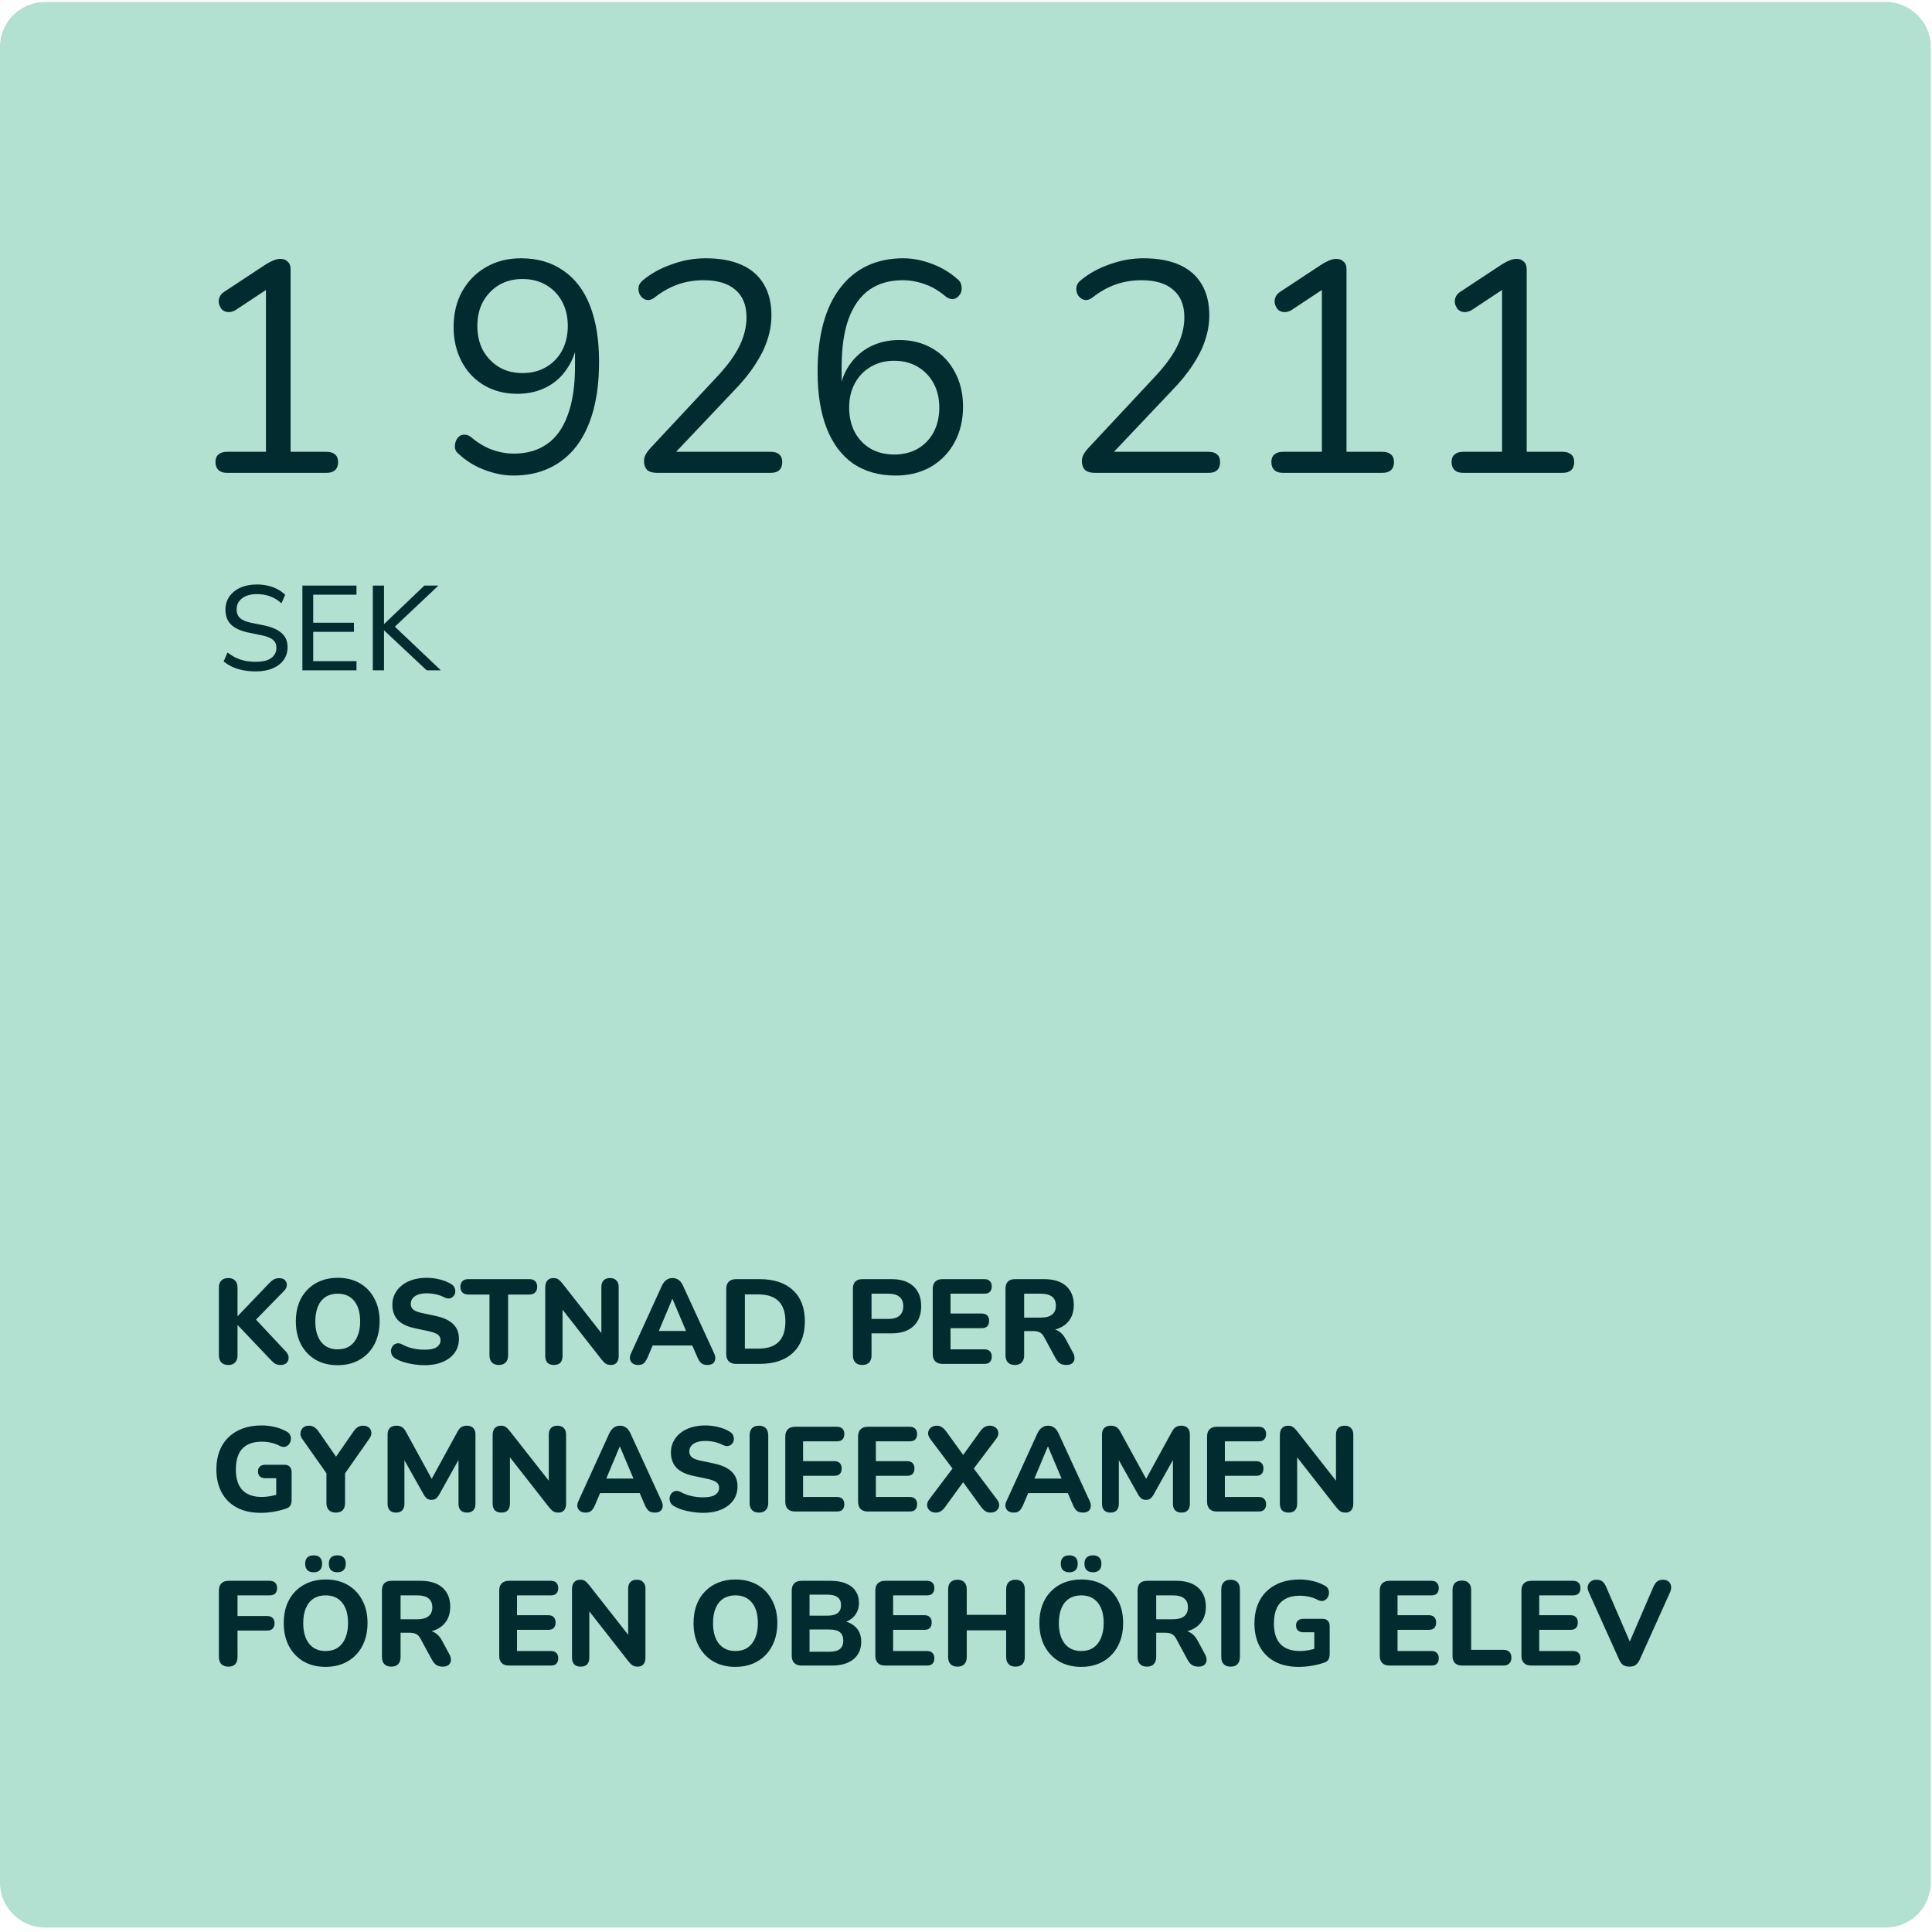 <svg width="301" height="301" viewBox="0 0 301 301" fill="none" xmlns="http://www.w3.org/2000/svg">
<path d="M0 7.328C0 3.449 3.144 0.305 7.023 0.305H293.791C297.669 0.305 300.813 3.449 300.813 7.328V293.282C300.813 297.161 297.669 300.305 293.791 300.305H7.023C3.144 300.305 0 297.161 0 293.282V7.328Z" fill="#B2E0D1"/>
<path d="M35.564 212.658C35.089 212.658 34.727 212.527 34.478 212.264C34.228 212.002 34.103 211.634 34.103 211.159V200.597C34.103 200.123 34.228 199.761 34.478 199.511C34.727 199.249 35.089 199.118 35.564 199.118C36.026 199.118 36.382 199.249 36.631 199.511C36.881 199.761 37.006 200.123 37.006 200.597V205.036H37.043L42.025 199.829C42.237 199.604 42.456 199.436 42.68 199.324C42.918 199.199 43.186 199.136 43.486 199.136C43.923 199.136 44.235 199.249 44.422 199.473C44.622 199.698 44.709 199.96 44.684 200.26C44.659 200.56 44.522 200.841 44.272 201.103L39.272 206.215L39.291 204.961L44.534 210.56C44.822 210.872 44.965 211.191 44.965 211.515C44.978 211.84 44.871 212.115 44.647 212.339C44.434 212.552 44.116 212.658 43.692 212.658C43.33 212.658 43.036 212.583 42.812 212.433C42.599 212.283 42.362 212.065 42.1 211.777L37.043 206.459H37.006V211.159C37.006 211.634 36.881 212.002 36.631 212.264C36.394 212.527 36.038 212.658 35.564 212.658ZM52.608 212.695C51.31 212.695 50.168 212.414 49.181 211.852C48.208 211.278 47.446 210.479 46.897 209.455C46.36 208.431 46.091 207.239 46.091 205.878C46.091 204.842 46.241 203.912 46.541 203.088C46.853 202.251 47.296 201.54 47.87 200.953C48.445 200.354 49.131 199.892 49.931 199.567C50.742 199.242 51.635 199.08 52.608 199.08C53.932 199.08 55.081 199.361 56.054 199.923C57.028 200.485 57.784 201.277 58.321 202.301C58.87 203.313 59.145 204.499 59.145 205.86C59.145 206.896 58.988 207.832 58.676 208.669C58.364 209.505 57.921 210.223 57.347 210.822C56.772 211.422 56.086 211.884 55.287 212.208C54.488 212.533 53.595 212.695 52.608 212.695ZM52.608 210.223C53.345 210.223 53.969 210.055 54.481 209.717C55.006 209.368 55.405 208.868 55.68 208.219C55.967 207.558 56.111 206.777 56.111 205.878C56.111 204.505 55.805 203.444 55.193 202.695C54.581 201.933 53.72 201.552 52.608 201.552C51.884 201.552 51.26 201.721 50.736 202.058C50.211 202.395 49.812 202.888 49.537 203.537C49.263 204.187 49.125 204.967 49.125 205.878C49.125 207.239 49.431 208.307 50.043 209.081C50.655 209.842 51.51 210.223 52.608 210.223ZM66.109 212.695C65.585 212.695 65.048 212.651 64.499 212.564C63.962 212.489 63.444 212.377 62.944 212.227C62.457 212.077 62.02 211.89 61.633 211.665C61.359 211.515 61.165 211.322 61.053 211.085C60.941 210.835 60.897 210.585 60.922 210.335C60.959 210.086 61.053 209.867 61.203 209.68C61.365 209.48 61.565 209.355 61.802 209.305C62.052 209.243 62.326 209.287 62.626 209.437C63.138 209.724 63.693 209.936 64.293 210.073C64.904 210.211 65.51 210.279 66.109 210.279C67.021 210.279 67.67 210.142 68.057 209.867C68.444 209.58 68.638 209.224 68.638 208.8C68.638 208.438 68.5 208.151 68.225 207.938C67.951 207.726 67.47 207.545 66.784 207.395L64.667 206.946C63.469 206.696 62.576 206.272 61.989 205.672C61.415 205.06 61.128 204.261 61.128 203.275C61.128 202.651 61.259 202.083 61.521 201.571C61.783 201.059 62.151 200.616 62.626 200.241C63.1 199.867 63.662 199.58 64.311 199.38C64.973 199.18 65.697 199.08 66.484 199.08C67.183 199.08 67.87 199.168 68.544 199.342C69.218 199.505 69.811 199.748 70.323 200.073C70.573 200.223 70.741 200.416 70.829 200.653C70.929 200.878 70.96 201.109 70.922 201.346C70.897 201.571 70.804 201.771 70.641 201.945C70.492 202.12 70.298 202.233 70.061 202.283C69.824 202.332 69.537 202.276 69.199 202.114C68.787 201.902 68.35 201.746 67.888 201.646C67.427 201.546 66.952 201.496 66.465 201.496C65.941 201.496 65.491 201.565 65.117 201.702C64.755 201.839 64.474 202.033 64.274 202.283C64.087 202.532 63.993 202.819 63.993 203.144C63.993 203.506 64.124 203.799 64.386 204.024C64.648 204.249 65.104 204.43 65.754 204.567L67.87 205.017C69.093 205.279 70.005 205.703 70.604 206.29C71.203 206.865 71.503 207.626 71.503 208.575C71.503 209.199 71.378 209.767 71.128 210.279C70.879 210.779 70.516 211.209 70.042 211.571C69.568 211.934 69 212.214 68.338 212.414C67.676 212.602 66.933 212.695 66.109 212.695ZM77.72 212.658C77.246 212.658 76.883 212.527 76.634 212.264C76.384 212.002 76.259 211.634 76.259 211.159V201.683H72.945C72.557 201.683 72.258 201.577 72.046 201.365C71.833 201.153 71.727 200.859 71.727 200.485C71.727 200.098 71.833 199.804 72.046 199.604C72.258 199.392 72.557 199.286 72.945 199.286H82.477C82.864 199.286 83.163 199.392 83.376 199.604C83.588 199.804 83.694 200.098 83.694 200.485C83.694 200.859 83.588 201.153 83.376 201.365C83.163 201.577 82.864 201.683 82.477 201.683H79.162V211.159C79.162 211.634 79.037 212.002 78.787 212.264C78.55 212.527 78.195 212.658 77.72 212.658ZM86.294 212.658C85.857 212.658 85.52 212.539 85.283 212.302C85.058 212.052 84.946 211.703 84.946 211.253V200.578C84.946 200.104 85.058 199.742 85.283 199.492C85.52 199.242 85.832 199.118 86.219 199.118C86.556 199.118 86.812 199.186 86.987 199.324C87.174 199.448 87.387 199.661 87.624 199.96L94.197 208.332H93.692V200.503C93.692 200.066 93.804 199.729 94.029 199.492C94.266 199.242 94.603 199.118 95.04 199.118C95.477 199.118 95.808 199.242 96.033 199.492C96.27 199.729 96.388 200.066 96.388 200.503V211.309C96.388 211.721 96.282 212.052 96.07 212.302C95.858 212.539 95.571 212.658 95.209 212.658C94.859 212.658 94.578 212.589 94.366 212.452C94.166 212.314 93.948 212.096 93.71 211.796L87.156 203.425H87.643V211.253C87.643 211.703 87.53 212.052 87.305 212.302C87.081 212.539 86.744 212.658 86.294 212.658ZM99.421 212.658C99.071 212.658 98.784 212.577 98.56 212.414C98.347 212.252 98.21 212.033 98.147 211.759C98.098 211.484 98.154 211.178 98.316 210.841L103.11 200.335C103.31 199.91 103.547 199.604 103.822 199.417C104.097 199.217 104.415 199.118 104.777 199.118C105.139 199.118 105.458 199.217 105.732 199.417C106.007 199.604 106.238 199.91 106.425 200.335L111.257 210.841C111.419 211.178 111.475 211.49 111.425 211.777C111.388 212.052 111.263 212.271 111.051 212.433C110.839 212.583 110.564 212.658 110.227 212.658C109.802 212.658 109.472 212.558 109.234 212.358C109.01 212.158 108.81 211.846 108.635 211.422L107.511 208.819L108.673 209.624H100.863L102.024 208.819L100.919 211.422C100.732 211.859 100.532 212.177 100.32 212.377C100.12 212.564 99.82 212.658 99.421 212.658ZM104.74 202.376L102.343 208.088L101.837 207.358H107.699L107.193 208.088L104.777 202.376H104.74ZM114.664 212.489C114.177 212.489 113.803 212.358 113.54 212.096C113.278 211.834 113.147 211.459 113.147 210.972V200.803C113.147 200.316 113.278 199.942 113.54 199.679C113.803 199.417 114.177 199.286 114.664 199.286H118.316C120.576 199.286 122.317 199.86 123.541 201.009C124.777 202.145 125.395 203.768 125.395 205.878C125.395 206.939 125.233 207.882 124.908 208.706C124.596 209.518 124.14 210.204 123.541 210.766C122.942 211.328 122.205 211.759 121.331 212.058C120.457 212.346 119.452 212.489 118.316 212.489H114.664ZM116.05 210.111H118.147C118.859 210.111 119.477 210.023 120.001 209.849C120.526 209.674 120.963 209.412 121.312 209.062C121.662 208.712 121.924 208.275 122.099 207.751C122.274 207.214 122.361 206.59 122.361 205.878C122.361 204.455 122.005 203.4 121.294 202.713C120.594 202.014 119.546 201.665 118.147 201.665H116.05V210.111ZM134.341 212.658C133.867 212.658 133.505 212.527 133.255 212.264C133.006 212.002 132.881 211.634 132.881 211.159V200.766C132.881 200.279 133.006 199.91 133.255 199.661C133.517 199.411 133.886 199.286 134.36 199.286H138.911C140.384 199.286 141.52 199.661 142.319 200.41C143.118 201.146 143.518 202.176 143.518 203.5C143.518 204.823 143.118 205.86 142.319 206.609C141.52 207.358 140.384 207.732 138.911 207.732H135.783V211.159C135.783 211.634 135.659 212.002 135.409 212.264C135.172 212.527 134.816 212.658 134.341 212.658ZM135.783 205.485H138.424C139.173 205.485 139.741 205.316 140.128 204.979C140.528 204.642 140.728 204.149 140.728 203.5C140.728 202.851 140.528 202.364 140.128 202.039C139.741 201.714 139.173 201.552 138.424 201.552H135.783V205.485ZM146.834 212.489C146.347 212.489 145.972 212.358 145.71 212.096C145.448 211.834 145.317 211.459 145.317 210.972V200.803C145.317 200.316 145.448 199.942 145.71 199.679C145.972 199.417 146.347 199.286 146.834 199.286H153.37C153.744 199.286 154.025 199.386 154.213 199.586C154.412 199.773 154.512 200.048 154.512 200.41C154.512 200.784 154.412 201.071 154.213 201.271C154.025 201.459 153.744 201.552 153.37 201.552H148.089V204.642H152.939C153.326 204.642 153.613 204.742 153.801 204.942C154 205.129 154.1 205.41 154.1 205.785C154.1 206.159 154 206.446 153.801 206.646C153.613 206.833 153.326 206.927 152.939 206.927H148.089V210.223H153.37C153.744 210.223 154.025 210.323 154.213 210.523C154.412 210.71 154.512 210.985 154.512 211.347C154.512 211.721 154.412 212.008 154.213 212.208C154.025 212.395 153.744 212.489 153.37 212.489H146.834ZM158.117 212.658C157.642 212.658 157.28 212.527 157.031 212.264C156.781 212.002 156.656 211.634 156.656 211.159V200.766C156.656 200.279 156.781 199.91 157.031 199.661C157.293 199.411 157.661 199.286 158.136 199.286H162.686C164.16 199.286 165.296 199.642 166.095 200.354C166.894 201.065 167.293 202.058 167.293 203.331C167.293 204.155 167.112 204.867 166.75 205.466C166.388 206.066 165.864 206.527 165.177 206.852C164.503 207.177 163.673 207.339 162.686 207.339L162.836 207.021H163.604C164.128 207.021 164.584 207.152 164.971 207.414C165.371 207.664 165.714 208.051 166.001 208.575L167.162 210.729C167.337 211.041 167.418 211.347 167.406 211.646C167.393 211.946 167.281 212.189 167.069 212.377C166.856 212.564 166.544 212.658 166.132 212.658C165.72 212.658 165.383 212.57 165.121 212.395C164.871 212.221 164.647 211.952 164.447 211.59L162.649 208.275C162.462 207.926 162.231 207.689 161.956 207.564C161.694 207.439 161.369 207.376 160.982 207.376H159.559V211.159C159.559 211.634 159.434 212.002 159.184 212.264C158.947 212.527 158.591 212.658 158.117 212.658ZM159.559 205.279H162.162C162.936 205.279 163.517 205.123 163.904 204.811C164.303 204.499 164.503 204.03 164.503 203.406C164.503 202.794 164.303 202.332 163.904 202.02C163.517 201.708 162.936 201.552 162.162 201.552H159.559V205.279ZM40.639 235.695C39.153 235.695 37.892 235.414 36.856 234.852C35.832 234.291 35.052 233.504 34.515 232.493C33.978 231.481 33.71 230.295 33.71 228.934C33.71 227.886 33.866 226.943 34.178 226.107C34.503 225.258 34.965 224.54 35.564 223.953C36.176 223.354 36.912 222.892 37.774 222.567C38.648 222.242 39.634 222.08 40.733 222.08C41.407 222.08 42.081 222.155 42.755 222.305C43.429 222.455 44.079 222.704 44.703 223.054C44.965 223.204 45.14 223.397 45.227 223.635C45.327 223.859 45.352 224.103 45.302 224.365C45.265 224.615 45.165 224.839 45.003 225.039C44.853 225.226 44.653 225.351 44.403 225.414C44.166 225.464 43.891 225.414 43.579 225.264C43.167 225.039 42.73 224.877 42.268 224.777C41.806 224.665 41.301 224.608 40.751 224.608C39.865 224.608 39.122 224.777 38.523 225.114C37.924 225.439 37.474 225.926 37.174 226.575C36.887 227.211 36.744 227.998 36.744 228.934C36.744 230.345 37.081 231.413 37.755 232.137C38.442 232.861 39.453 233.223 40.789 233.223C41.238 233.223 41.7 233.179 42.175 233.092C42.649 233.005 43.117 232.88 43.579 232.717L43.036 233.897V230.302H41.351C40.976 230.302 40.689 230.208 40.489 230.021C40.289 229.833 40.19 229.577 40.19 229.253C40.19 228.916 40.289 228.66 40.489 228.485C40.689 228.298 40.976 228.204 41.351 228.204H44.291C44.666 228.204 44.946 228.304 45.134 228.504C45.334 228.703 45.433 228.991 45.433 229.365V233.71C45.433 234.035 45.371 234.309 45.246 234.534C45.121 234.759 44.909 234.921 44.609 235.021C44.047 235.221 43.417 235.383 42.718 235.508C42.019 235.633 41.326 235.695 40.639 235.695ZM52.316 235.658C51.842 235.658 51.48 235.527 51.23 235.264C50.981 235.002 50.856 234.628 50.856 234.141V228.71L51.455 230.376L47.035 224.103C46.861 223.841 46.786 223.56 46.811 223.26C46.836 222.948 46.96 222.679 47.185 222.455C47.41 222.23 47.728 222.118 48.14 222.118C48.44 222.118 48.708 222.192 48.946 222.342C49.195 222.492 49.432 222.729 49.657 223.054L52.654 227.38H52.054L55.051 223.054C55.288 222.717 55.519 222.48 55.744 222.342C55.981 222.192 56.256 222.118 56.568 222.118C56.967 222.118 57.279 222.224 57.504 222.436C57.729 222.636 57.847 222.892 57.86 223.204C57.872 223.503 57.766 223.816 57.541 224.14L53.178 230.376L53.758 228.71V234.141C53.758 235.152 53.278 235.658 52.316 235.658ZM61.696 235.658C61.271 235.658 60.947 235.539 60.722 235.302C60.497 235.065 60.385 234.734 60.385 234.309V223.466C60.385 223.041 60.504 222.711 60.741 222.473C60.99 222.236 61.328 222.118 61.752 222.118C62.127 222.118 62.42 222.192 62.632 222.342C62.857 222.48 63.063 222.723 63.25 223.073L67.576 230.976H66.94L71.266 223.073C71.453 222.723 71.653 222.48 71.865 222.342C72.09 222.192 72.383 222.118 72.745 222.118C73.17 222.118 73.494 222.236 73.719 222.473C73.956 222.711 74.075 223.041 74.075 223.466V234.309C74.075 234.734 73.963 235.065 73.738 235.302C73.513 235.539 73.188 235.658 72.764 235.658C72.339 235.658 72.009 235.539 71.771 235.302C71.547 235.065 71.434 234.734 71.434 234.309V226.725H71.846L68.363 232.961C68.213 233.198 68.051 233.379 67.876 233.504C67.714 233.616 67.495 233.673 67.221 233.673C66.946 233.673 66.721 233.61 66.546 233.485C66.371 233.36 66.216 233.186 66.078 232.961L62.557 226.706H63.007V234.309C63.007 234.734 62.894 235.065 62.67 235.302C62.458 235.539 62.133 235.658 61.696 235.658ZM78.101 235.658C77.664 235.658 77.327 235.539 77.09 235.302C76.865 235.052 76.752 234.703 76.752 234.253V223.578C76.752 223.104 76.865 222.742 77.09 222.492C77.327 222.242 77.639 222.118 78.026 222.118C78.363 222.118 78.619 222.186 78.794 222.324C78.981 222.448 79.193 222.661 79.43 222.96L86.004 231.332H85.498V223.503C85.498 223.066 85.611 222.729 85.835 222.492C86.073 222.242 86.41 222.118 86.847 222.118C87.284 222.118 87.615 222.242 87.839 222.492C88.076 222.729 88.195 223.066 88.195 223.503V234.309C88.195 234.721 88.089 235.052 87.877 235.302C87.665 235.539 87.377 235.658 87.015 235.658C86.666 235.658 86.385 235.589 86.172 235.452C85.973 235.314 85.754 235.096 85.517 234.796L78.962 226.425H79.449V234.253C79.449 234.703 79.337 235.052 79.112 235.302C78.887 235.539 78.55 235.658 78.101 235.658ZM91.228 235.658C90.878 235.658 90.591 235.577 90.366 235.414C90.154 235.252 90.017 235.033 89.954 234.759C89.904 234.484 89.96 234.178 90.123 233.841L94.917 223.335C95.117 222.91 95.354 222.604 95.629 222.417C95.903 222.217 96.222 222.118 96.584 222.118C96.946 222.118 97.264 222.217 97.539 222.417C97.814 222.604 98.044 222.91 98.232 223.335L103.064 233.841C103.226 234.178 103.282 234.49 103.232 234.777C103.195 235.052 103.07 235.271 102.858 235.433C102.645 235.583 102.371 235.658 102.034 235.658C101.609 235.658 101.278 235.558 101.041 235.358C100.816 235.158 100.616 234.846 100.442 234.422L99.318 231.819L100.479 232.624H92.67L93.831 231.819L92.726 234.422C92.539 234.859 92.339 235.177 92.127 235.377C91.927 235.564 91.627 235.658 91.228 235.658ZM96.546 225.376L94.149 231.088L93.644 230.358H99.505L99 231.088L96.584 225.376H96.546ZM109.509 235.695C108.984 235.695 108.447 235.651 107.898 235.564C107.361 235.489 106.843 235.377 106.344 235.227C105.857 235.077 105.42 234.89 105.033 234.665C104.758 234.515 104.564 234.322 104.452 234.085C104.34 233.835 104.296 233.585 104.321 233.335C104.358 233.086 104.452 232.867 104.602 232.68C104.764 232.48 104.964 232.355 105.201 232.305C105.451 232.243 105.726 232.287 106.025 232.437C106.537 232.724 107.093 232.936 107.692 233.073C108.304 233.211 108.909 233.279 109.509 233.279C110.42 233.279 111.069 233.142 111.456 232.867C111.843 232.58 112.037 232.224 112.037 231.8C112.037 231.438 111.899 231.151 111.625 230.938C111.35 230.726 110.869 230.545 110.183 230.395L108.066 229.946C106.868 229.696 105.975 229.272 105.388 228.672C104.814 228.06 104.527 227.261 104.527 226.275C104.527 225.651 104.658 225.083 104.92 224.571C105.182 224.059 105.551 223.616 106.025 223.241C106.5 222.867 107.061 222.58 107.711 222.38C108.372 222.18 109.097 222.08 109.883 222.08C110.582 222.08 111.269 222.168 111.943 222.342C112.617 222.505 113.21 222.748 113.722 223.073C113.972 223.223 114.14 223.416 114.228 223.653C114.328 223.878 114.359 224.109 114.322 224.346C114.297 224.571 114.203 224.771 114.041 224.945C113.891 225.12 113.697 225.233 113.46 225.283C113.223 225.332 112.936 225.276 112.599 225.114C112.187 224.902 111.75 224.746 111.288 224.646C110.826 224.546 110.351 224.496 109.864 224.496C109.34 224.496 108.891 224.565 108.516 224.702C108.154 224.839 107.873 225.033 107.673 225.283C107.486 225.532 107.392 225.819 107.392 226.144C107.392 226.506 107.523 226.799 107.786 227.024C108.048 227.249 108.503 227.43 109.153 227.567L111.269 228.017C112.492 228.279 113.404 228.703 114.003 229.29C114.602 229.865 114.902 230.626 114.902 231.575C114.902 232.199 114.777 232.767 114.528 233.279C114.278 233.779 113.916 234.209 113.441 234.571C112.967 234.934 112.399 235.214 111.737 235.414C111.075 235.602 110.333 235.695 109.509 235.695ZM118.247 235.658C117.773 235.658 117.411 235.527 117.161 235.264C116.911 235.002 116.787 234.634 116.787 234.159V223.616C116.787 223.141 116.911 222.773 117.161 222.511C117.411 222.249 117.773 222.118 118.247 222.118C118.709 222.118 119.065 222.249 119.315 222.511C119.564 222.773 119.689 223.141 119.689 223.616V234.159C119.689 234.634 119.564 235.002 119.315 235.264C119.078 235.527 118.722 235.658 118.247 235.658ZM123.863 235.489C123.376 235.489 123.002 235.358 122.74 235.096C122.477 234.834 122.346 234.459 122.346 233.972V223.803C122.346 223.316 122.477 222.942 122.74 222.679C123.002 222.417 123.376 222.286 123.863 222.286H130.399C130.774 222.286 131.055 222.386 131.242 222.586C131.442 222.773 131.542 223.048 131.542 223.41C131.542 223.784 131.442 224.071 131.242 224.271C131.055 224.459 130.774 224.552 130.399 224.552H125.118V227.642H129.969C130.356 227.642 130.643 227.742 130.83 227.942C131.03 228.129 131.13 228.41 131.13 228.785C131.13 229.159 131.03 229.446 130.83 229.646C130.643 229.833 130.356 229.927 129.969 229.927H125.118V233.223H130.399C130.774 233.223 131.055 233.323 131.242 233.523C131.442 233.71 131.542 233.985 131.542 234.347C131.542 234.721 131.442 235.008 131.242 235.208C131.055 235.395 130.774 235.489 130.399 235.489H123.863ZM135.202 235.489C134.715 235.489 134.341 235.358 134.079 235.096C133.816 234.834 133.685 234.459 133.685 233.972V223.803C133.685 223.316 133.816 222.942 134.079 222.679C134.341 222.417 134.715 222.286 135.202 222.286H141.738C142.113 222.286 142.394 222.386 142.581 222.586C142.781 222.773 142.881 223.048 142.881 223.41C142.881 223.784 142.781 224.071 142.581 224.271C142.394 224.459 142.113 224.552 141.738 224.552H136.457V227.642H141.308C141.695 227.642 141.982 227.742 142.169 227.942C142.369 228.129 142.469 228.41 142.469 228.785C142.469 229.159 142.369 229.446 142.169 229.646C141.982 229.833 141.695 229.927 141.308 229.927H136.457V233.223H141.738C142.113 233.223 142.394 233.323 142.581 233.523C142.781 233.71 142.881 233.985 142.881 234.347C142.881 234.721 142.781 235.008 142.581 235.208C142.394 235.395 142.113 235.489 141.738 235.489H135.202ZM145.794 235.658C145.419 235.658 145.107 235.558 144.857 235.358C144.62 235.146 144.483 234.89 144.445 234.59C144.408 234.278 144.508 233.96 144.745 233.635L148.884 228.148V229.44L144.913 224.159C144.676 223.822 144.57 223.503 144.595 223.204C144.632 222.892 144.77 222.636 145.007 222.436C145.257 222.224 145.563 222.118 145.925 222.118C146.237 222.118 146.505 222.192 146.73 222.342C146.967 222.492 147.204 222.729 147.442 223.054L150.532 227.324H149.595L152.667 223.054C152.904 222.717 153.141 222.48 153.378 222.342C153.615 222.192 153.89 222.118 154.202 222.118C154.577 222.118 154.883 222.217 155.12 222.417C155.37 222.617 155.507 222.873 155.532 223.185C155.569 223.485 155.463 223.809 155.214 224.159L151.225 229.44V228.148L155.345 233.635C155.594 233.96 155.7 234.278 155.663 234.59C155.638 234.89 155.501 235.146 155.251 235.358C155.014 235.558 154.702 235.658 154.315 235.658C154.015 235.658 153.747 235.583 153.509 235.433C153.285 235.283 153.047 235.04 152.798 234.703L149.577 230.264H150.532L147.31 234.703C147.073 235.04 146.836 235.283 146.599 235.433C146.362 235.583 146.093 235.658 145.794 235.658ZM157.927 235.658C157.577 235.658 157.29 235.577 157.065 235.414C156.853 235.252 156.716 235.033 156.653 234.759C156.603 234.484 156.66 234.178 156.822 233.841L161.616 223.335C161.816 222.91 162.053 222.604 162.328 222.417C162.602 222.217 162.921 222.118 163.283 222.118C163.645 222.118 163.963 222.217 164.238 222.417C164.513 222.604 164.744 222.91 164.931 223.335L169.763 233.841C169.925 234.178 169.981 234.49 169.931 234.777C169.894 235.052 169.769 235.271 169.557 235.433C169.344 235.583 169.07 235.658 168.733 235.658C168.308 235.658 167.977 235.558 167.74 235.358C167.515 235.158 167.316 234.846 167.141 234.422L166.017 231.819L167.178 232.624H159.369L160.53 231.819L159.425 234.422C159.238 234.859 159.038 235.177 158.826 235.377C158.626 235.564 158.326 235.658 157.927 235.658ZM163.245 225.376L160.848 231.088L160.343 230.358H166.204L165.699 231.088L163.283 225.376H163.245ZM173.001 235.658C172.577 235.658 172.252 235.539 172.027 235.302C171.803 235.065 171.69 234.734 171.69 234.309V223.466C171.69 223.041 171.809 222.711 172.046 222.473C172.296 222.236 172.633 222.118 173.057 222.118C173.432 222.118 173.725 222.192 173.938 222.342C174.162 222.48 174.368 222.723 174.556 223.073L178.882 230.976H178.245L182.571 223.073C182.758 222.723 182.958 222.48 183.17 222.342C183.395 222.192 183.688 222.118 184.051 222.118C184.475 222.118 184.8 222.236 185.024 222.473C185.262 222.711 185.38 223.041 185.38 223.466V234.309C185.38 234.734 185.268 235.065 185.043 235.302C184.818 235.539 184.494 235.658 184.069 235.658C183.645 235.658 183.314 235.539 183.077 235.302C182.852 235.065 182.74 234.734 182.74 234.309V226.725H183.152L179.668 232.961C179.518 233.198 179.356 233.379 179.181 233.504C179.019 233.616 178.801 233.673 178.526 233.673C178.251 233.673 178.026 233.61 177.852 233.485C177.677 233.36 177.521 233.186 177.383 232.961L173.863 226.706H174.312V234.309C174.312 234.734 174.2 235.065 173.975 235.302C173.763 235.539 173.438 235.658 173.001 235.658ZM189.575 235.489C189.088 235.489 188.713 235.358 188.451 235.096C188.189 234.834 188.058 234.459 188.058 233.972V223.803C188.058 223.316 188.189 222.942 188.451 222.679C188.713 222.417 189.088 222.286 189.575 222.286H196.111C196.485 222.286 196.766 222.386 196.953 222.586C197.153 222.773 197.253 223.048 197.253 223.41C197.253 223.784 197.153 224.071 196.953 224.271C196.766 224.459 196.485 224.552 196.111 224.552H190.83V227.642H195.68C196.067 227.642 196.354 227.742 196.541 227.942C196.741 228.129 196.841 228.41 196.841 228.785C196.841 229.159 196.741 229.446 196.541 229.646C196.354 229.833 196.067 229.927 195.68 229.927H190.83V233.223H196.111C196.485 233.223 196.766 233.323 196.953 233.523C197.153 233.71 197.253 233.985 197.253 234.347C197.253 234.721 197.153 235.008 196.953 235.208C196.766 235.395 196.485 235.489 196.111 235.489H189.575ZM200.745 235.658C200.308 235.658 199.971 235.539 199.734 235.302C199.509 235.052 199.397 234.703 199.397 234.253V223.578C199.397 223.104 199.509 222.742 199.734 222.492C199.971 222.242 200.283 222.118 200.67 222.118C201.007 222.118 201.263 222.186 201.438 222.324C201.625 222.448 201.838 222.661 202.075 222.96L208.648 231.332H208.143V223.503C208.143 223.066 208.255 222.729 208.48 222.492C208.717 222.242 209.054 222.118 209.491 222.118C209.928 222.118 210.259 222.242 210.484 222.492C210.721 222.729 210.839 223.066 210.839 223.503V234.309C210.839 234.721 210.733 235.052 210.521 235.302C210.309 235.539 210.022 235.658 209.66 235.658C209.31 235.658 209.029 235.589 208.817 235.452C208.617 235.314 208.399 235.096 208.161 234.796L201.607 226.425H202.094V234.253C202.094 234.703 201.981 235.052 201.757 235.302C201.532 235.539 201.195 235.658 200.745 235.658ZM35.583 259.658C35.108 259.658 34.74 259.527 34.478 259.264C34.228 259.002 34.103 258.621 34.103 258.122V247.803C34.103 247.316 34.234 246.942 34.496 246.679C34.759 246.417 35.133 246.286 35.62 246.286H42.025C42.4 246.286 42.68 246.386 42.868 246.586C43.067 246.773 43.167 247.048 43.167 247.41C43.167 247.784 43.067 248.071 42.868 248.271C42.68 248.459 42.4 248.552 42.025 248.552H37.006V251.773H41.613C41.987 251.773 42.275 251.873 42.474 252.073C42.674 252.26 42.774 252.535 42.774 252.897C42.774 253.259 42.674 253.54 42.474 253.74C42.275 253.939 41.987 254.039 41.613 254.039H37.006V258.122C37.006 259.146 36.532 259.658 35.583 259.658ZM50.725 259.695C49.426 259.695 48.284 259.414 47.298 258.852C46.324 258.278 45.562 257.479 45.013 256.455C44.476 255.431 44.208 254.239 44.208 252.878C44.208 251.842 44.357 250.912 44.657 250.088C44.969 249.251 45.412 248.54 45.987 247.953C46.561 247.354 47.248 246.892 48.047 246.567C48.858 246.242 49.751 246.08 50.725 246.08C52.048 246.08 53.197 246.361 54.171 246.923C55.145 247.485 55.9 248.277 56.437 249.301C56.986 250.313 57.261 251.499 57.261 252.86C57.261 253.896 57.105 254.832 56.793 255.669C56.48 256.505 56.037 257.223 55.463 257.822C54.889 258.422 54.202 258.884 53.403 259.208C52.604 259.533 51.711 259.695 50.725 259.695ZM50.725 257.223C51.461 257.223 52.086 257.055 52.598 256.717C53.122 256.368 53.522 255.868 53.796 255.219C54.083 254.558 54.227 253.777 54.227 252.878C54.227 251.505 53.921 250.444 53.309 249.695C52.697 248.933 51.836 248.552 50.725 248.552C50.001 248.552 49.376 248.721 48.852 249.058C48.328 249.395 47.928 249.888 47.654 250.537C47.379 251.187 47.242 251.967 47.242 252.878C47.242 254.239 47.547 255.307 48.159 256.081C48.771 256.842 49.626 257.223 50.725 257.223ZM52.56 244.956C52.136 244.956 51.805 244.844 51.568 244.619C51.343 244.382 51.23 244.051 51.23 243.627C51.23 243.202 51.343 242.878 51.568 242.653C51.805 242.428 52.136 242.316 52.56 242.316C52.985 242.316 53.309 242.428 53.534 242.653C53.759 242.878 53.871 243.202 53.871 243.627C53.871 244.051 53.759 244.382 53.534 244.619C53.309 244.844 52.985 244.956 52.56 244.956ZM48.871 244.956C48.446 244.956 48.115 244.844 47.878 244.619C47.654 244.382 47.541 244.051 47.541 243.627C47.541 243.202 47.654 242.878 47.878 242.653C48.115 242.428 48.446 242.316 48.871 242.316C49.295 242.316 49.62 242.428 49.845 242.653C50.069 242.878 50.182 243.202 50.182 243.627C50.182 244.051 50.069 244.382 49.845 244.619C49.62 244.844 49.295 244.956 48.871 244.956ZM60.967 259.658C60.492 259.658 60.13 259.527 59.881 259.264C59.631 259.002 59.506 258.634 59.506 258.159V247.766C59.506 247.279 59.631 246.91 59.881 246.661C60.143 246.411 60.511 246.286 60.986 246.286H65.537C67.01 246.286 68.146 246.642 68.945 247.354C69.744 248.065 70.144 249.058 70.144 250.331C70.144 251.155 69.963 251.867 69.6 252.466C69.238 253.066 68.714 253.527 68.027 253.852C67.353 254.177 66.523 254.339 65.537 254.339L65.686 254.021H66.454C66.978 254.021 67.434 254.152 67.821 254.414C68.221 254.664 68.564 255.051 68.851 255.575L70.012 257.729C70.187 258.041 70.268 258.347 70.256 258.646C70.243 258.946 70.131 259.189 69.919 259.377C69.707 259.564 69.394 259.658 68.982 259.658C68.57 259.658 68.233 259.57 67.971 259.395C67.721 259.221 67.497 258.952 67.297 258.59L65.499 255.275C65.312 254.926 65.081 254.689 64.806 254.564C64.544 254.439 64.219 254.376 63.832 254.376H62.409V258.159C62.409 258.634 62.284 259.002 62.034 259.264C61.797 259.527 61.441 259.658 60.967 259.658ZM62.409 252.279H65.012C65.786 252.279 66.367 252.123 66.754 251.811C67.153 251.499 67.353 251.03 67.353 250.406C67.353 249.794 67.153 249.332 66.754 249.02C66.367 248.708 65.786 248.552 65.012 248.552H62.409V252.279ZM79.294 259.489C78.807 259.489 78.432 259.358 78.17 259.096C77.908 258.834 77.777 258.459 77.777 257.972V247.803C77.777 247.316 77.908 246.942 78.17 246.679C78.432 246.417 78.807 246.286 79.294 246.286H85.83C86.204 246.286 86.485 246.386 86.672 246.586C86.872 246.773 86.972 247.048 86.972 247.41C86.972 247.784 86.872 248.071 86.672 248.271C86.485 248.459 86.204 248.552 85.83 248.552H80.548V251.642H85.399C85.786 251.642 86.073 251.742 86.26 251.942C86.46 252.129 86.56 252.41 86.56 252.785C86.56 253.159 86.46 253.446 86.26 253.646C86.073 253.833 85.786 253.927 85.399 253.927H80.548V257.223H85.83C86.204 257.223 86.485 257.323 86.672 257.523C86.872 257.71 86.972 257.985 86.972 258.347C86.972 258.721 86.872 259.008 86.672 259.208C86.485 259.395 86.204 259.489 85.83 259.489H79.294ZM90.464 259.658C90.027 259.658 89.69 259.539 89.453 259.302C89.228 259.052 89.116 258.703 89.116 258.253V247.578C89.116 247.104 89.228 246.742 89.453 246.492C89.69 246.242 90.002 246.118 90.389 246.118C90.726 246.118 90.982 246.186 91.157 246.324C91.344 246.448 91.556 246.661 91.794 246.96L98.367 255.332H97.862V247.503C97.862 247.066 97.974 246.729 98.199 246.492C98.436 246.242 98.773 246.118 99.21 246.118C99.647 246.118 99.978 246.242 100.202 246.492C100.44 246.729 100.558 247.066 100.558 247.503V258.309C100.558 258.721 100.452 259.052 100.24 259.302C100.028 259.539 99.74 259.658 99.378 259.658C99.029 259.658 98.748 259.589 98.536 259.452C98.336 259.314 98.118 259.096 97.88 258.796L91.326 250.425H91.812V258.253C91.812 258.703 91.7 259.052 91.475 259.302C91.251 259.539 90.913 259.658 90.464 259.658ZM114.571 259.695C113.272 259.695 112.13 259.414 111.144 258.852C110.17 258.278 109.408 257.479 108.859 256.455C108.322 255.431 108.054 254.239 108.054 252.878C108.054 251.842 108.203 250.912 108.503 250.088C108.815 249.251 109.258 248.54 109.833 247.953C110.407 247.354 111.094 246.892 111.893 246.567C112.704 246.242 113.597 246.08 114.571 246.08C115.894 246.08 117.043 246.361 118.017 246.923C118.991 247.485 119.746 248.277 120.283 249.301C120.832 250.313 121.107 251.499 121.107 252.86C121.107 253.896 120.951 254.832 120.639 255.669C120.326 256.505 119.883 257.223 119.309 257.822C118.735 258.422 118.048 258.884 117.249 259.208C116.45 259.533 115.557 259.695 114.571 259.695ZM114.571 257.223C115.307 257.223 115.932 257.055 116.444 256.717C116.968 256.368 117.368 255.868 117.642 255.219C117.929 254.558 118.073 253.777 118.073 252.878C118.073 251.505 117.767 250.444 117.155 249.695C116.543 248.933 115.682 248.552 114.571 248.552C113.847 248.552 113.222 248.721 112.698 249.058C112.174 249.395 111.774 249.888 111.499 250.537C111.225 251.187 111.087 251.967 111.087 252.878C111.087 254.239 111.393 255.307 112.005 256.081C112.617 256.842 113.472 257.223 114.571 257.223ZM124.869 259.489C124.382 259.489 124.008 259.358 123.745 259.096C123.483 258.834 123.352 258.459 123.352 257.972V247.803C123.352 247.316 123.483 246.942 123.745 246.679C124.008 246.417 124.382 246.286 124.869 246.286H129.401C130.338 246.286 131.137 246.423 131.798 246.698C132.46 246.973 132.96 247.366 133.297 247.878C133.646 248.39 133.821 249.002 133.821 249.713C133.821 250.5 133.596 251.168 133.147 251.717C132.697 252.266 132.079 252.635 131.293 252.822V252.522C132.204 252.685 132.91 253.047 133.409 253.609C133.921 254.158 134.177 254.876 134.177 255.762C134.177 256.936 133.771 257.854 132.96 258.515C132.148 259.165 131.031 259.489 129.607 259.489H124.869ZM126.124 257.335H129.214C129.963 257.335 130.512 257.192 130.862 256.905C131.212 256.605 131.386 256.168 131.386 255.594C131.386 255.019 131.212 254.589 130.862 254.302C130.512 254.014 129.963 253.871 129.214 253.871H126.124V257.335ZM126.124 251.717H128.896C129.62 251.717 130.157 251.58 130.506 251.305C130.856 251.03 131.031 250.618 131.031 250.069C131.031 249.532 130.856 249.126 130.506 248.852C130.157 248.577 129.62 248.44 128.896 248.44H126.124V251.717ZM137.891 259.489C137.404 259.489 137.029 259.358 136.767 259.096C136.505 258.834 136.374 258.459 136.374 257.972V247.803C136.374 247.316 136.505 246.942 136.767 246.679C137.029 246.417 137.404 246.286 137.891 246.286H144.427C144.801 246.286 145.082 246.386 145.269 246.586C145.469 246.773 145.569 247.048 145.569 247.41C145.569 247.784 145.469 248.071 145.269 248.271C145.082 248.459 144.801 248.552 144.427 248.552H139.146V251.642H143.996C144.383 251.642 144.67 251.742 144.857 251.942C145.057 252.129 145.157 252.41 145.157 252.785C145.157 253.159 145.057 253.446 144.857 253.646C144.67 253.833 144.383 253.927 143.996 253.927H139.146V257.223H144.427C144.801 257.223 145.082 257.323 145.269 257.523C145.469 257.71 145.569 257.985 145.569 258.347C145.569 258.721 145.469 259.008 145.269 259.208C145.082 259.395 144.801 259.489 144.427 259.489H137.891ZM149.174 259.658C148.699 259.658 148.337 259.527 148.087 259.264C147.838 259.002 147.713 258.634 147.713 258.159V247.616C147.713 247.141 147.838 246.773 148.087 246.511C148.337 246.249 148.699 246.118 149.174 246.118C149.636 246.118 149.991 246.249 150.241 246.511C150.491 246.773 150.616 247.141 150.616 247.616V251.586H156.758V247.616C156.758 247.141 156.883 246.773 157.133 246.511C157.383 246.249 157.738 246.118 158.2 246.118C158.675 246.118 159.037 246.249 159.287 246.511C159.536 246.773 159.661 247.141 159.661 247.616V258.159C159.661 258.634 159.536 259.002 159.287 259.264C159.037 259.527 158.675 259.658 158.2 259.658C157.738 259.658 157.383 259.527 157.133 259.264C156.883 259.002 156.758 258.634 156.758 258.159V254.002H150.616V258.159C150.616 258.634 150.491 259.002 150.241 259.264C150.004 259.527 149.648 259.658 149.174 259.658ZM168.45 259.695C167.151 259.695 166.009 259.414 165.022 258.852C164.049 258.278 163.287 257.479 162.738 256.455C162.201 255.431 161.932 254.239 161.932 252.878C161.932 251.842 162.082 250.912 162.382 250.088C162.694 249.251 163.137 248.54 163.711 247.953C164.286 247.354 164.972 246.892 165.771 246.567C166.583 246.242 167.476 246.08 168.45 246.08C169.773 246.08 170.922 246.361 171.895 246.923C172.869 247.485 173.625 248.277 174.161 249.301C174.711 250.313 174.985 251.499 174.985 252.86C174.985 253.896 174.829 254.832 174.517 255.669C174.205 256.505 173.762 257.223 173.188 257.822C172.613 258.422 171.927 258.884 171.128 259.208C170.329 259.533 169.436 259.695 168.45 259.695ZM168.45 257.223C169.186 257.223 169.81 257.055 170.322 256.717C170.847 256.368 171.246 255.868 171.521 255.219C171.808 254.558 171.952 253.777 171.952 252.878C171.952 251.505 171.646 250.444 171.034 249.695C170.422 248.933 169.561 248.552 168.45 248.552C167.725 248.552 167.101 248.721 166.577 249.058C166.052 249.395 165.653 249.888 165.378 250.537C165.104 251.187 164.966 251.967 164.966 252.878C164.966 254.239 165.272 255.307 165.884 256.081C166.496 256.842 167.351 257.223 168.45 257.223ZM170.285 244.956C169.86 244.956 169.529 244.844 169.292 244.619C169.068 244.382 168.955 244.051 168.955 243.627C168.955 243.202 169.068 242.878 169.292 242.653C169.529 242.428 169.86 242.316 170.285 242.316C170.709 242.316 171.034 242.428 171.259 242.653C171.483 242.878 171.596 243.202 171.596 243.627C171.596 244.051 171.483 244.382 171.259 244.619C171.034 244.844 170.709 244.956 170.285 244.956ZM166.595 244.956C166.171 244.956 165.84 244.844 165.603 244.619C165.378 244.382 165.266 244.051 165.266 243.627C165.266 243.202 165.378 242.878 165.603 242.653C165.84 242.428 166.171 242.316 166.595 242.316C167.02 242.316 167.345 242.428 167.569 242.653C167.794 242.878 167.906 243.202 167.906 243.627C167.906 244.051 167.794 244.382 167.569 244.619C167.345 244.844 167.02 244.956 166.595 244.956ZM178.692 259.658C178.217 259.658 177.855 259.527 177.605 259.264C177.356 259.002 177.231 258.634 177.231 258.159V247.766C177.231 247.279 177.356 246.91 177.605 246.661C177.868 246.411 178.236 246.286 178.71 246.286H183.261C184.734 246.286 185.871 246.642 186.67 247.354C187.469 248.065 187.868 249.058 187.868 250.331C187.868 251.155 187.687 251.867 187.325 252.466C186.963 253.066 186.439 253.527 185.752 253.852C185.078 254.177 184.248 254.339 183.261 254.339L183.411 254.021H184.179C184.703 254.021 185.159 254.152 185.546 254.414C185.946 254.664 186.289 255.051 186.576 255.575L187.737 257.729C187.912 258.041 187.993 258.347 187.981 258.646C187.968 258.946 187.856 259.189 187.643 259.377C187.431 259.564 187.119 259.658 186.707 259.658C186.295 259.658 185.958 259.57 185.696 259.395C185.446 259.221 185.221 258.952 185.022 258.59L183.224 255.275C183.036 254.926 182.806 254.689 182.531 254.564C182.269 254.439 181.944 254.376 181.557 254.376H180.134V258.159C180.134 258.634 180.009 259.002 179.759 259.264C179.522 259.527 179.166 259.658 178.692 259.658ZM180.134 252.279H182.737C183.511 252.279 184.091 252.123 184.479 251.811C184.878 251.499 185.078 251.03 185.078 250.406C185.078 249.794 184.878 249.332 184.479 249.02C184.091 248.708 183.511 248.552 182.737 248.552H180.134V252.279ZM191.732 259.658C191.257 259.658 190.895 259.527 190.645 259.264C190.396 259.002 190.271 258.634 190.271 258.159V247.616C190.271 247.141 190.396 246.773 190.645 246.511C190.895 246.249 191.257 246.118 191.732 246.118C192.193 246.118 192.549 246.249 192.799 246.511C193.049 246.773 193.174 247.141 193.174 247.616V258.159C193.174 258.634 193.049 259.002 192.799 259.264C192.562 259.527 192.206 259.658 191.732 259.658ZM202.367 259.695C200.881 259.695 199.62 259.414 198.584 258.852C197.56 258.291 196.779 257.504 196.243 256.493C195.706 255.481 195.437 254.295 195.437 252.934C195.437 251.886 195.593 250.943 195.905 250.107C196.23 249.258 196.692 248.54 197.291 247.953C197.903 247.354 198.64 246.892 199.501 246.567C200.375 246.242 201.361 246.08 202.46 246.08C203.134 246.08 203.809 246.155 204.483 246.305C205.157 246.455 205.806 246.704 206.43 247.054C206.693 247.204 206.867 247.397 206.955 247.635C207.055 247.859 207.08 248.103 207.03 248.365C206.992 248.615 206.892 248.839 206.73 249.039C206.58 249.226 206.38 249.351 206.131 249.414C205.894 249.464 205.619 249.414 205.307 249.264C204.895 249.039 204.458 248.877 203.996 248.777C203.534 248.665 203.028 248.608 202.479 248.608C201.592 248.608 200.85 248.777 200.25 249.114C199.651 249.439 199.202 249.926 198.902 250.575C198.615 251.211 198.471 251.998 198.471 252.934C198.471 254.345 198.808 255.413 199.482 256.137C200.169 256.861 201.18 257.223 202.516 257.223C202.966 257.223 203.428 257.179 203.902 257.092C204.377 257.005 204.845 256.88 205.307 256.717L204.764 257.897V254.302H203.078C202.704 254.302 202.416 254.208 202.217 254.021C202.017 253.833 201.917 253.577 201.917 253.253C201.917 252.916 202.017 252.66 202.217 252.485C202.416 252.298 202.704 252.204 203.078 252.204H206.018C206.393 252.204 206.674 252.304 206.861 252.504C207.061 252.703 207.161 252.991 207.161 253.365V257.71C207.161 258.035 207.098 258.309 206.974 258.534C206.849 258.759 206.636 258.921 206.337 259.021C205.775 259.221 205.144 259.383 204.445 259.508C203.746 259.633 203.053 259.695 202.367 259.695ZM216.478 259.489C215.991 259.489 215.616 259.358 215.354 259.096C215.092 258.834 214.961 258.459 214.961 257.972V247.803C214.961 247.316 215.092 246.942 215.354 246.679C215.616 246.417 215.991 246.286 216.478 246.286H223.013C223.388 246.286 223.669 246.386 223.856 246.586C224.056 246.773 224.156 247.048 224.156 247.41C224.156 247.784 224.056 248.071 223.856 248.271C223.669 248.459 223.388 248.552 223.013 248.552H217.732V251.642H222.583C222.97 251.642 223.257 251.742 223.444 251.942C223.644 252.129 223.744 252.41 223.744 252.785C223.744 253.159 223.644 253.446 223.444 253.646C223.257 253.833 222.97 253.927 222.583 253.927H217.732V257.223H223.013C223.388 257.223 223.669 257.323 223.856 257.523C224.056 257.71 224.156 257.985 224.156 258.347C224.156 258.721 224.056 259.008 223.856 259.208C223.669 259.395 223.388 259.489 223.013 259.489H216.478ZM227.779 259.489C227.305 259.489 226.936 259.358 226.674 259.096C226.424 258.834 226.3 258.472 226.3 258.01V247.728C226.3 247.241 226.424 246.873 226.674 246.623C226.924 246.374 227.286 246.249 227.76 246.249C228.222 246.249 228.578 246.374 228.828 246.623C229.078 246.873 229.202 247.241 229.202 247.728V257.036H234.221C234.621 257.036 234.927 257.142 235.139 257.354C235.364 257.566 235.476 257.866 235.476 258.253C235.476 258.653 235.364 258.959 235.139 259.171C234.927 259.383 234.621 259.489 234.221 259.489H227.779ZM238.552 259.489C238.065 259.489 237.691 259.358 237.428 259.096C237.166 258.834 237.035 258.459 237.035 257.972V247.803C237.035 247.316 237.166 246.942 237.428 246.679C237.691 246.417 238.065 246.286 238.552 246.286H245.088C245.463 246.286 245.743 246.386 245.931 246.586C246.131 246.773 246.23 247.048 246.23 247.41C246.23 247.784 246.131 248.071 245.931 248.271C245.743 248.459 245.463 248.552 245.088 248.552H239.807V251.642H244.657C245.044 251.642 245.331 251.742 245.519 251.942C245.719 252.129 245.818 252.41 245.818 252.785C245.818 253.159 245.719 253.446 245.519 253.646C245.331 253.833 245.044 253.927 244.657 253.927H239.807V257.223H245.088C245.463 257.223 245.743 257.323 245.931 257.523C246.131 257.71 246.23 257.985 246.23 258.347C246.23 258.721 246.131 259.008 245.931 259.208C245.743 259.395 245.463 259.489 245.088 259.489H238.552ZM253.861 259.658C253.462 259.658 253.131 259.57 252.869 259.395C252.619 259.208 252.413 258.927 252.251 258.553L247.531 248.065C247.357 247.691 247.307 247.36 247.382 247.073C247.456 246.773 247.613 246.542 247.85 246.38C248.087 246.205 248.374 246.118 248.711 246.118C249.136 246.118 249.46 246.217 249.685 246.417C249.91 246.604 250.097 246.885 250.247 247.26L254.386 256.83H253.449L257.588 247.241C257.75 246.867 257.944 246.586 258.169 246.398C258.393 246.211 258.706 246.118 259.105 246.118C259.442 246.118 259.717 246.205 259.929 246.38C260.154 246.542 260.291 246.773 260.341 247.073C260.404 247.36 260.354 247.691 260.191 248.065L255.472 258.553C255.297 258.927 255.085 259.208 254.835 259.395C254.598 259.57 254.273 259.658 253.861 259.658Z" fill="#022B30"/>
<path d="M35.349 73.668C34.787 73.668 34.35 73.527 34.038 73.246C33.726 72.934 33.57 72.513 33.57 71.982C33.57 71.452 33.726 71.061 34.038 70.812C34.35 70.531 34.787 70.39 35.349 70.39H41.435V43.844H43.449L36.66 48.339C36.254 48.557 35.864 48.651 35.489 48.619C35.146 48.588 34.849 48.463 34.6 48.245C34.381 47.995 34.225 47.714 34.132 47.402C34.038 47.059 34.053 46.715 34.178 46.372C34.303 45.998 34.569 45.685 34.974 45.436L41.435 41.175C41.841 40.925 42.231 40.723 42.606 40.566C42.98 40.41 43.355 40.332 43.729 40.332C44.166 40.332 44.525 40.473 44.806 40.754C45.118 41.004 45.274 41.409 45.274 41.971V70.39H50.893C51.455 70.39 51.892 70.531 52.204 70.812C52.516 71.061 52.672 71.452 52.672 71.982C52.672 72.544 52.516 72.965 52.204 73.246C51.892 73.527 51.455 73.668 50.893 73.668H35.349ZM79.987 74.089C78.583 74.089 77.116 73.808 75.586 73.246C74.057 72.684 72.715 71.873 71.56 70.812C71.216 70.562 70.998 70.266 70.904 69.922C70.842 69.579 70.858 69.251 70.951 68.939C71.045 68.596 71.201 68.315 71.419 68.096C71.669 67.847 71.966 67.722 72.309 67.722C72.652 67.691 73.011 67.815 73.386 68.096C74.447 69.001 75.539 69.657 76.663 70.063C77.787 70.468 78.926 70.671 80.081 70.671C82.11 70.671 83.826 70.172 85.231 69.173C86.667 68.174 87.744 66.66 88.462 64.632C89.211 62.603 89.585 60.09 89.585 57.094V52.739H90.007C89.819 54.487 89.289 56.017 88.415 57.328C87.572 58.639 86.48 59.638 85.137 60.324C83.795 61.011 82.281 61.354 80.596 61.354C78.661 61.354 76.944 60.917 75.446 60.043C73.948 59.169 72.777 57.937 71.934 56.345C71.092 54.753 70.67 52.958 70.67 50.96C70.67 48.869 71.107 47.028 71.981 45.436C72.886 43.813 74.119 42.549 75.68 41.643C77.272 40.707 79.098 40.239 81.158 40.239C83.748 40.239 85.949 40.879 87.759 42.158C89.601 43.407 90.99 45.233 91.926 47.636C92.862 50.04 93.331 52.942 93.331 56.345C93.331 59.216 93.034 61.744 92.441 63.929C91.848 66.114 90.974 67.971 89.819 69.501C88.664 70.999 87.26 72.138 85.606 72.919C83.951 73.699 82.079 74.089 79.987 74.089ZM81.392 58.124C82.796 58.124 84.029 57.812 85.091 57.187C86.152 56.563 86.979 55.705 87.572 54.612C88.165 53.489 88.462 52.209 88.462 50.773C88.462 49.337 88.165 48.073 87.572 46.981C86.979 45.888 86.152 45.03 85.091 44.406C84.029 43.782 82.796 43.469 81.392 43.469C80.018 43.469 78.801 43.782 77.74 44.406C76.71 45.03 75.883 45.888 75.258 46.981C74.665 48.073 74.369 49.337 74.369 50.773C74.369 52.209 74.665 53.489 75.258 54.612C75.883 55.705 76.71 56.563 77.74 57.187C78.801 57.812 80.018 58.124 81.392 58.124ZM102.349 73.668C101.662 73.668 101.147 73.512 100.803 73.2C100.491 72.856 100.335 72.404 100.335 71.842C100.335 71.498 100.413 71.171 100.569 70.859C100.757 70.515 101.006 70.172 101.319 69.829L111.806 58.592C113.398 56.875 114.537 55.299 115.224 53.863C115.942 52.396 116.301 50.914 116.301 49.415C116.301 47.543 115.723 46.122 114.568 45.155C113.445 44.156 111.79 43.657 109.606 43.657C108.201 43.657 106.874 43.875 105.626 44.312C104.377 44.749 103.176 45.42 102.021 46.325C101.615 46.637 101.24 46.778 100.897 46.747C100.585 46.715 100.304 46.591 100.054 46.372C99.805 46.154 99.633 45.873 99.539 45.529C99.446 45.186 99.446 44.843 99.539 44.499C99.664 44.156 99.914 43.844 100.288 43.563C101.506 42.564 102.973 41.768 104.689 41.175C106.406 40.551 108.154 40.239 109.933 40.239C112.149 40.239 114.022 40.582 115.552 41.269C117.081 41.956 118.236 42.97 119.016 44.312C119.796 45.623 120.187 47.23 120.187 49.135C120.187 50.445 119.968 51.741 119.531 53.02C119.125 54.269 118.486 55.549 117.612 56.86C116.769 58.171 115.661 59.528 114.287 60.933L104.315 71.467V70.39H120.093C120.686 70.39 121.123 70.531 121.404 70.812C121.716 71.061 121.872 71.452 121.872 71.982C121.872 72.544 121.716 72.965 121.404 73.246C121.123 73.527 120.686 73.668 120.093 73.668H102.349ZM139.552 74.089C136.961 74.089 134.745 73.465 132.903 72.216C131.093 70.937 129.719 69.095 128.783 66.692C127.847 64.288 127.379 61.386 127.379 57.983C127.379 55.112 127.675 52.584 128.268 50.399C128.861 48.214 129.735 46.372 130.89 44.874C132.045 43.344 133.449 42.19 135.104 41.409C136.758 40.629 138.631 40.239 140.722 40.239C142.158 40.239 143.625 40.52 145.123 41.082C146.652 41.643 147.995 42.439 149.149 43.469C149.493 43.719 149.696 44.031 149.758 44.406C149.852 44.749 149.852 45.092 149.758 45.436C149.664 45.748 149.493 46.013 149.243 46.232C149.025 46.45 148.744 46.575 148.4 46.606C148.057 46.606 147.698 46.466 147.323 46.185C146.262 45.28 145.17 44.64 144.046 44.265C142.922 43.859 141.783 43.657 140.628 43.657C138.6 43.657 136.867 44.156 135.431 45.155C134.027 46.154 132.95 47.667 132.201 49.696C131.483 51.694 131.124 54.206 131.124 57.234V61.588H130.703C130.89 59.809 131.405 58.28 132.248 57C133.122 55.689 134.23 54.69 135.572 54.004C136.914 53.317 138.428 52.974 140.113 52.974C142.049 52.974 143.765 53.411 145.263 54.285C146.762 55.158 147.932 56.391 148.775 57.983C149.618 59.544 150.039 61.339 150.039 63.367C150.039 65.427 149.602 67.269 148.728 68.892C147.854 70.515 146.621 71.795 145.029 72.731C143.437 73.636 141.612 74.089 139.552 74.089ZM139.317 70.812C140.691 70.812 141.908 70.515 142.969 69.922C144.031 69.298 144.858 68.44 145.451 67.347C146.044 66.224 146.34 64.944 146.34 63.508C146.34 62.072 146.044 60.808 145.451 59.716C144.858 58.623 144.031 57.765 142.969 57.141C141.908 56.516 140.691 56.204 139.317 56.204C137.944 56.204 136.727 56.516 135.666 57.141C134.604 57.765 133.777 58.623 133.184 59.716C132.591 60.808 132.295 62.072 132.295 63.508C132.295 64.944 132.591 66.224 133.184 67.347C133.777 68.44 134.604 69.298 135.666 69.922C136.727 70.515 137.944 70.812 139.317 70.812ZM170.566 73.668C169.879 73.668 169.364 73.512 169.021 73.2C168.708 72.856 168.552 72.404 168.552 71.842C168.552 71.498 168.63 71.171 168.786 70.859C168.974 70.515 169.223 70.172 169.536 69.829L180.023 58.592C181.615 56.875 182.754 55.299 183.441 53.863C184.159 52.396 184.518 50.914 184.518 49.415C184.518 47.543 183.94 46.122 182.785 45.155C181.662 44.156 180.007 43.657 177.823 43.657C176.418 43.657 175.091 43.875 173.843 44.312C172.594 44.749 171.393 45.42 170.238 46.325C169.832 46.637 169.458 46.778 169.114 46.747C168.802 46.715 168.521 46.591 168.271 46.372C168.022 46.154 167.85 45.873 167.756 45.529C167.663 45.186 167.663 44.843 167.756 44.499C167.881 44.156 168.131 43.844 168.506 43.563C169.723 42.564 171.19 41.768 172.907 41.175C174.623 40.551 176.371 40.239 178.15 40.239C180.366 40.239 182.239 40.582 183.769 41.269C185.298 41.956 186.453 42.97 187.233 44.312C188.014 45.623 188.404 47.23 188.404 49.135C188.404 50.445 188.185 51.741 187.748 53.02C187.342 54.269 186.703 55.549 185.829 56.86C184.986 58.171 183.878 59.528 182.504 60.933L172.532 71.467V70.39H188.31C188.903 70.39 189.34 70.531 189.621 70.812C189.933 71.061 190.089 71.452 190.089 71.982C190.089 72.544 189.933 72.965 189.621 73.246C189.34 73.527 188.903 73.668 188.31 73.668H170.566ZM199.856 73.668C199.294 73.668 198.857 73.527 198.545 73.246C198.233 72.934 198.077 72.513 198.077 71.982C198.077 71.452 198.233 71.061 198.545 70.812C198.857 70.531 199.294 70.39 199.856 70.39H205.943V43.844H207.956L201.167 48.339C200.761 48.557 200.371 48.651 199.997 48.619C199.653 48.588 199.357 48.463 199.107 48.245C198.889 47.995 198.732 47.714 198.639 47.402C198.545 47.059 198.561 46.715 198.686 46.372C198.81 45.998 199.076 45.685 199.482 45.436L205.943 41.175C206.348 40.925 206.739 40.723 207.113 40.566C207.488 40.41 207.862 40.332 208.237 40.332C208.674 40.332 209.033 40.473 209.314 40.754C209.626 41.004 209.782 41.409 209.782 41.971V70.39H215.4C215.962 70.39 216.399 70.531 216.711 70.812C217.023 71.061 217.179 71.452 217.179 71.982C217.179 72.544 217.023 72.965 216.711 73.246C216.399 73.527 215.962 73.668 215.4 73.668H199.856ZM227.929 73.668C227.368 73.668 226.931 73.527 226.618 73.246C226.306 72.934 226.15 72.513 226.15 71.982C226.15 71.452 226.306 71.061 226.618 70.812C226.931 70.531 227.368 70.39 227.929 70.39H234.016V43.844H236.029L229.24 48.339C228.835 48.557 228.444 48.651 228.07 48.619C227.726 48.588 227.43 48.463 227.18 48.245C226.962 47.995 226.806 47.714 226.712 47.402C226.618 47.059 226.634 46.715 226.759 46.372C226.884 45.998 227.149 45.685 227.555 45.436L234.016 41.175C234.422 40.925 234.812 40.723 235.186 40.566C235.561 40.41 235.935 40.332 236.31 40.332C236.747 40.332 237.106 40.473 237.387 40.754C237.699 41.004 237.855 41.409 237.855 41.971V70.39H243.473C244.035 70.39 244.472 70.531 244.784 70.812C245.096 71.061 245.252 71.452 245.252 71.982C245.252 72.544 245.096 72.965 244.784 73.246C244.472 73.527 244.035 73.668 243.473 73.668H227.929Z" fill="#022B30"/>
<path d="M39.861 104.601C39.175 104.601 38.525 104.544 37.914 104.432C37.302 104.307 36.74 104.132 36.228 103.908C35.716 103.67 35.254 103.383 34.842 103.046L35.442 101.66C35.854 101.972 36.284 102.241 36.734 102.466C37.183 102.678 37.664 102.84 38.176 102.953C38.688 103.052 39.249 103.102 39.861 103.102C40.96 103.102 41.765 102.903 42.277 102.503C42.802 102.104 43.064 101.579 43.064 100.93C43.064 100.568 42.983 100.262 42.82 100.012C42.658 99.763 42.396 99.55 42.034 99.376C41.672 99.201 41.197 99.057 40.61 98.945L38.625 98.533C37.452 98.283 36.572 97.871 35.985 97.297C35.41 96.722 35.123 95.955 35.123 94.993C35.123 94.207 35.329 93.52 35.741 92.933C36.166 92.334 36.74 91.872 37.464 91.547C38.201 91.223 39.05 91.06 40.011 91.06C40.61 91.06 41.178 91.123 41.715 91.248C42.252 91.36 42.752 91.541 43.214 91.791C43.675 92.028 44.081 92.321 44.431 92.671L43.85 94.001C43.301 93.501 42.714 93.139 42.09 92.915C41.466 92.677 40.767 92.559 39.992 92.559C39.356 92.559 38.8 92.659 38.326 92.858C37.864 93.058 37.502 93.339 37.239 93.701C36.99 94.051 36.865 94.463 36.865 94.937C36.865 95.511 37.04 95.961 37.389 96.285C37.739 96.61 38.326 96.86 39.15 97.035L41.116 97.428C42.365 97.69 43.288 98.096 43.888 98.645C44.499 99.182 44.805 99.906 44.805 100.818C44.805 101.567 44.606 102.228 44.206 102.803C43.807 103.365 43.232 103.808 42.483 104.132C41.747 104.444 40.873 104.601 39.861 104.601ZM47.112 104.432V91.229H55.539V92.652H48.797V97.016H55.146V98.439H48.797V103.009H55.539V104.432H47.112ZM58.085 104.432V91.229H59.827V97.203H59.864L66.119 91.229H68.311L61.044 98.083L61.063 97.203L68.685 104.432H66.475L59.864 98.233H59.827V104.432H58.085Z" fill="#022B30"/>
</svg>
